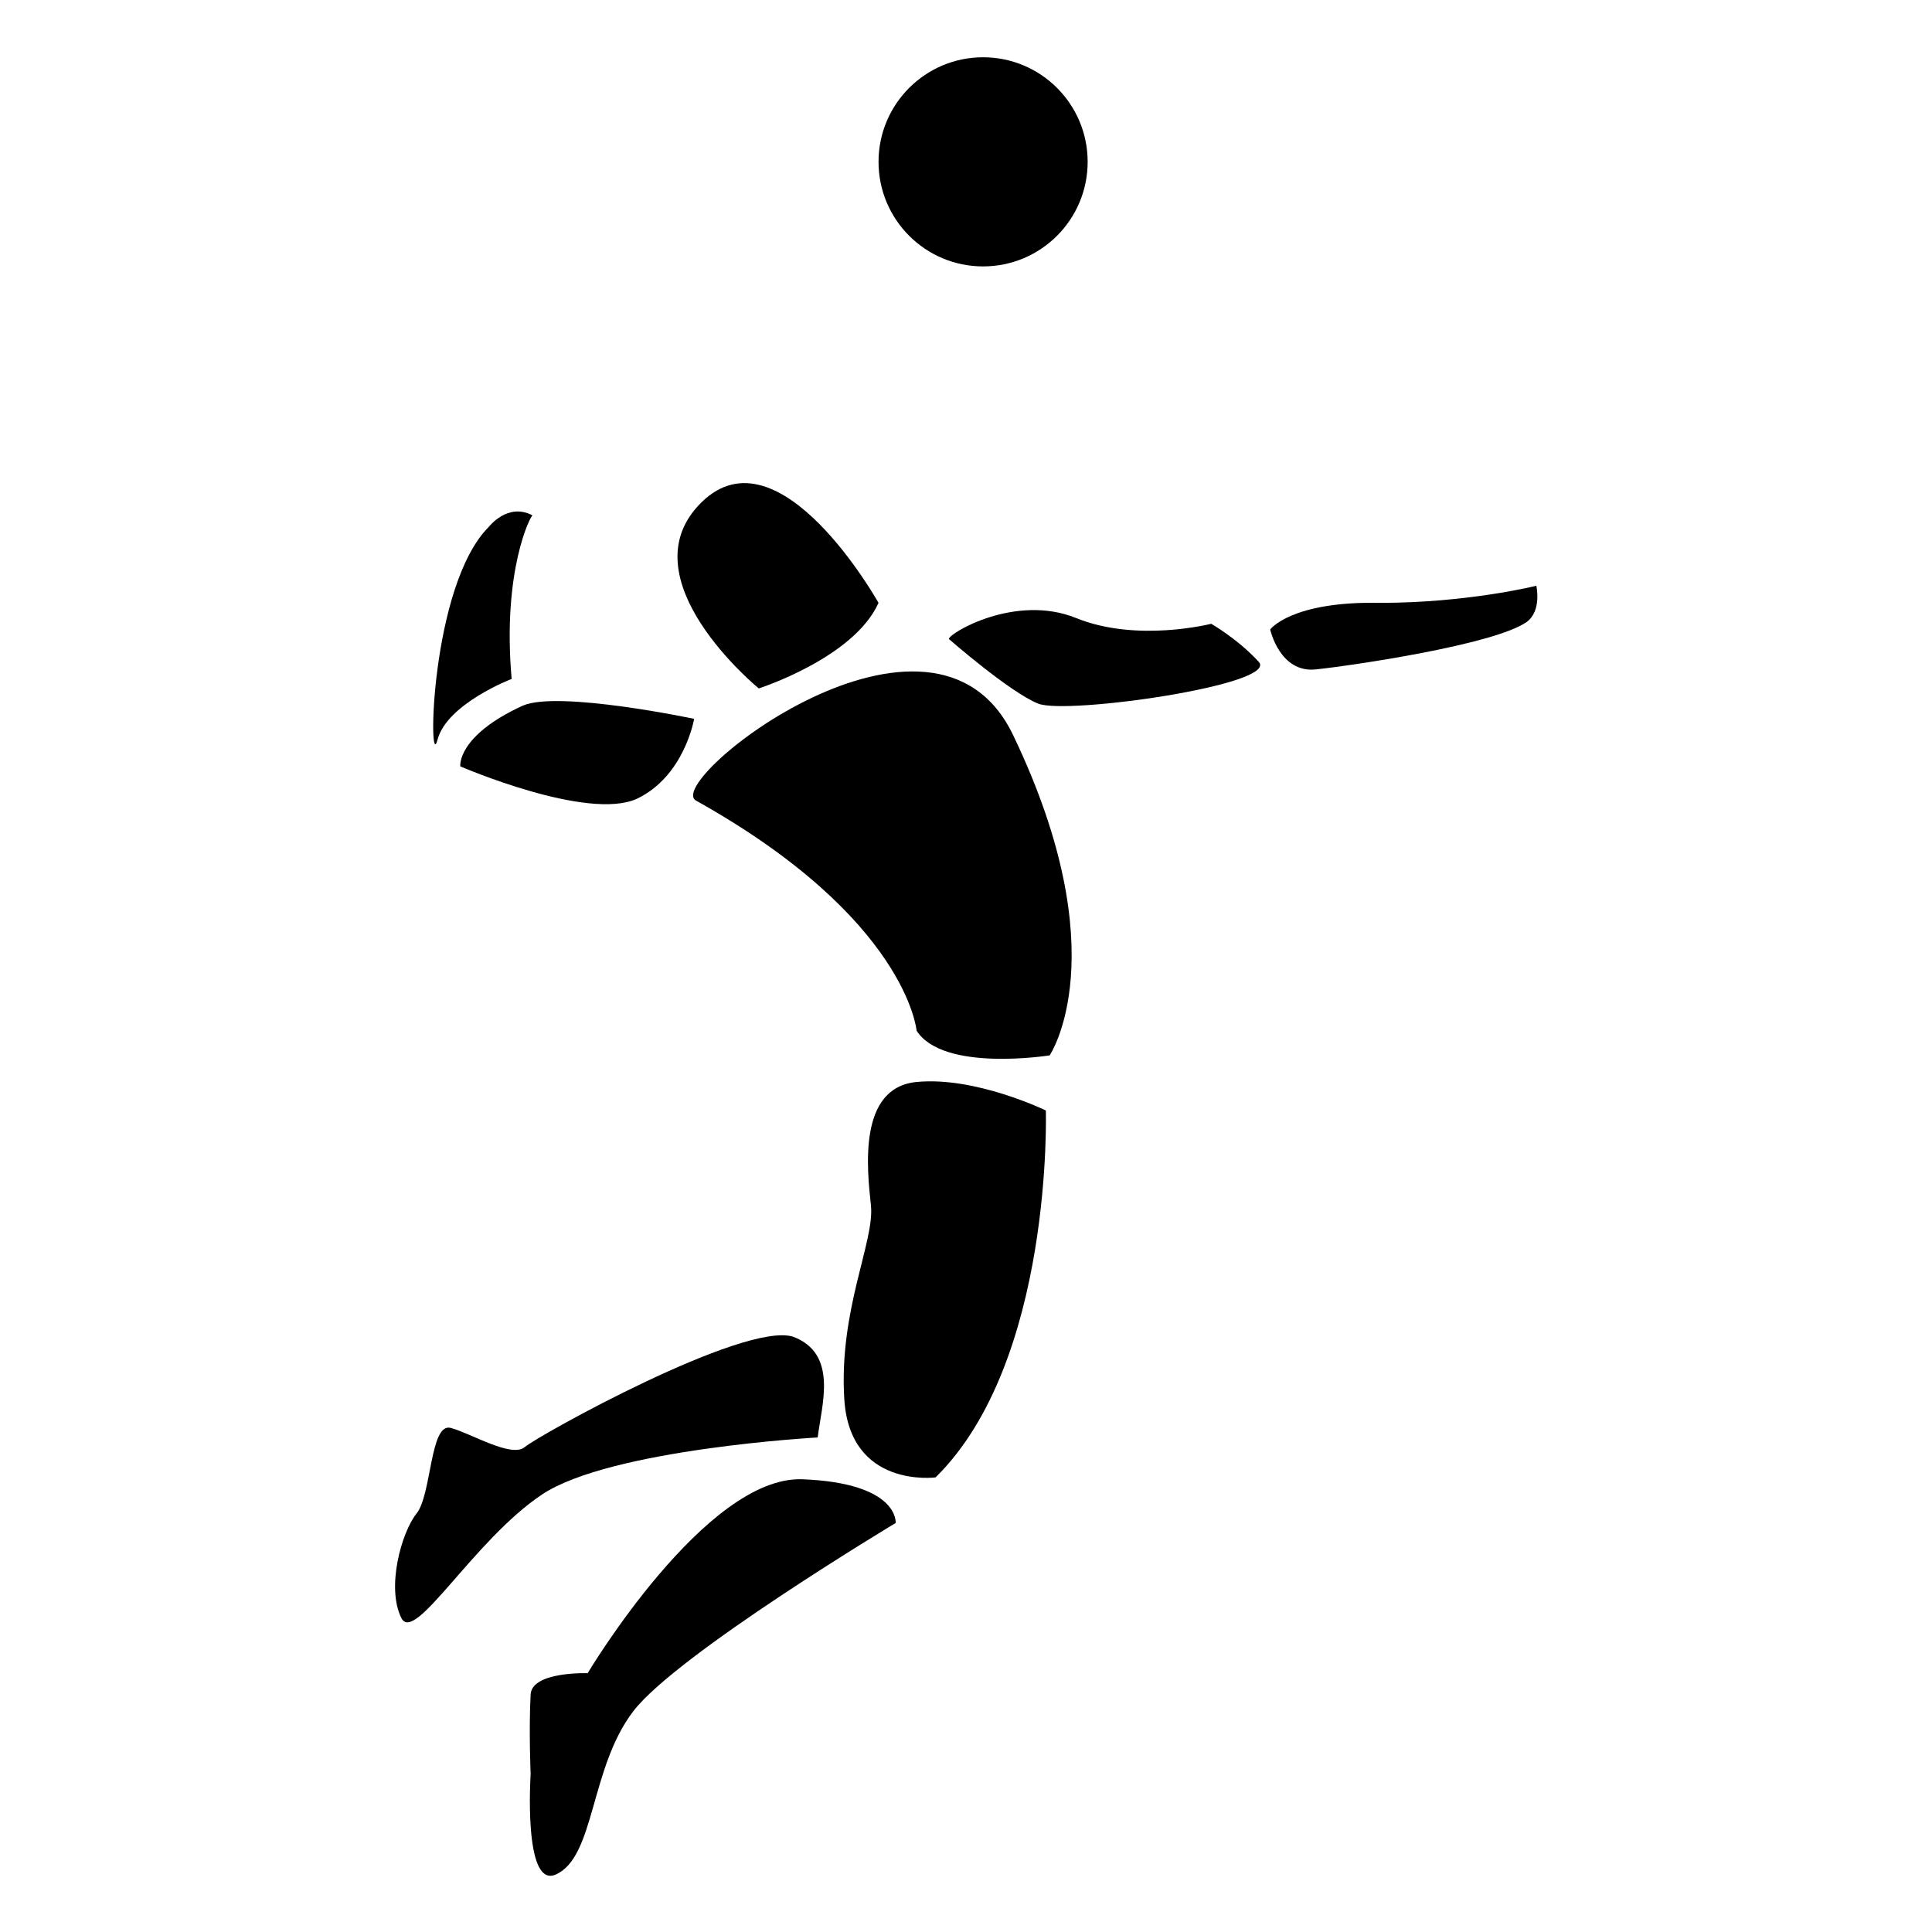 <?xml version="1.0" encoding="UTF-8"?>
<!-- Uploaded to: SVG Repo, www.svgrepo.com, Generator: SVG Repo Mixer Tools -->
<svg fill="#000000" width="800px" height="800px" version="1.1" viewBox="144 144 512 512" xmlns="http://www.w3.org/2000/svg">
 <g>
  <path d="m328.46 356.17c-9.07-5.039 62.977-61.969 84.137-17.129 27.711 57.938 9.574 84.641 9.574 84.641s-28.215 4.535-35.266-6.551c-0.004 0-2.523-29.727-58.445-60.961z"/>
  <path d="m327.95 334.5s-35.77-7.559-45.344-3.527c-17.633 8.062-16.625 16.121-16.625 16.121s33.754 14.609 46.855 8.566c12.594-6.047 15.113-21.16 15.113-21.16z"/>
  <path d="m279.59 323.92s-17.129 6.551-19.648 16.121c-2.519 9.574-2.016-40.809 13.602-56.426 0 0 5.039-6.551 11.586-3.023-0.504 0-8.059 14.613-5.539 43.328z"/>
  <path d="m395.46 313.34c0-1.512 17.633-12.09 33.754-5.543 16.121 6.551 35.77 1.512 35.77 1.512s7.055 4.031 12.594 10.078c5.543 6.047-50.883 14.105-58.441 11.082-7.555-3.023-23.676-17.129-23.676-17.129z"/>
  <path d="m480.61 310.82s5.543-7.559 29.223-7.055c23.172 0 41.309-4.531 41.309-4.531s1.512 6.551-2.519 9.574c-8.566 6.047-46.352 11.586-55.922 12.594-9.57 1.004-12.09-10.582-12.09-10.582z"/>
  <path d="m345.08 326.44s25.191-8.062 31.738-22.672c0 0-26.199-46.855-46.855-26.703-20.652 20.156 15.117 49.375 15.117 49.375z"/>
  <path d="m421.16 438.29s2.016 66.504-29.223 97.234c0 0-22.672 3.023-24.184-20.656-1.512-23.68 8.062-41.816 7.055-51.387-1.008-9.574-3.527-31.234 12.09-32.746 15.617-1.516 34.262 7.555 34.262 7.555z"/>
  <path d="m381.36 547.61s-57.938 34.762-69.527 49.879c-11.586 15.113-10.078 38.793-20.656 43.328-8.566 3.527-6.551-26.703-6.551-26.703s-0.504-11.586 0-21.16c0.504-6.047 15.113-5.543 15.113-5.543 0.004 0 31.238-52.395 56.934-51.387 25.691 1.008 24.688 11.586 24.688 11.586z"/>
  <path d="m360.7 524.94s-54.914 3.023-73.051 15.113c-18.137 12.09-33.754 39.801-37.281 32.746-4.031-8.062 0-22.672 4.031-27.711 4.031-5.039 3.527-24.184 9.07-22.672 5.543 1.512 16.121 8.062 19.648 5.039 3.527-3.023 57.938-33.25 71.039-29.223 12.082 4.543 7.551 18.145 6.543 26.707z"/>
  <path d="m432.24 186.89c0 15.305-12.406 27.711-27.711 27.711-15.301 0-27.707-12.406-27.707-27.711 0-15.305 12.406-27.711 27.707-27.711 15.305 0 27.711 12.406 27.711 27.711"/>
 </g>
</svg>